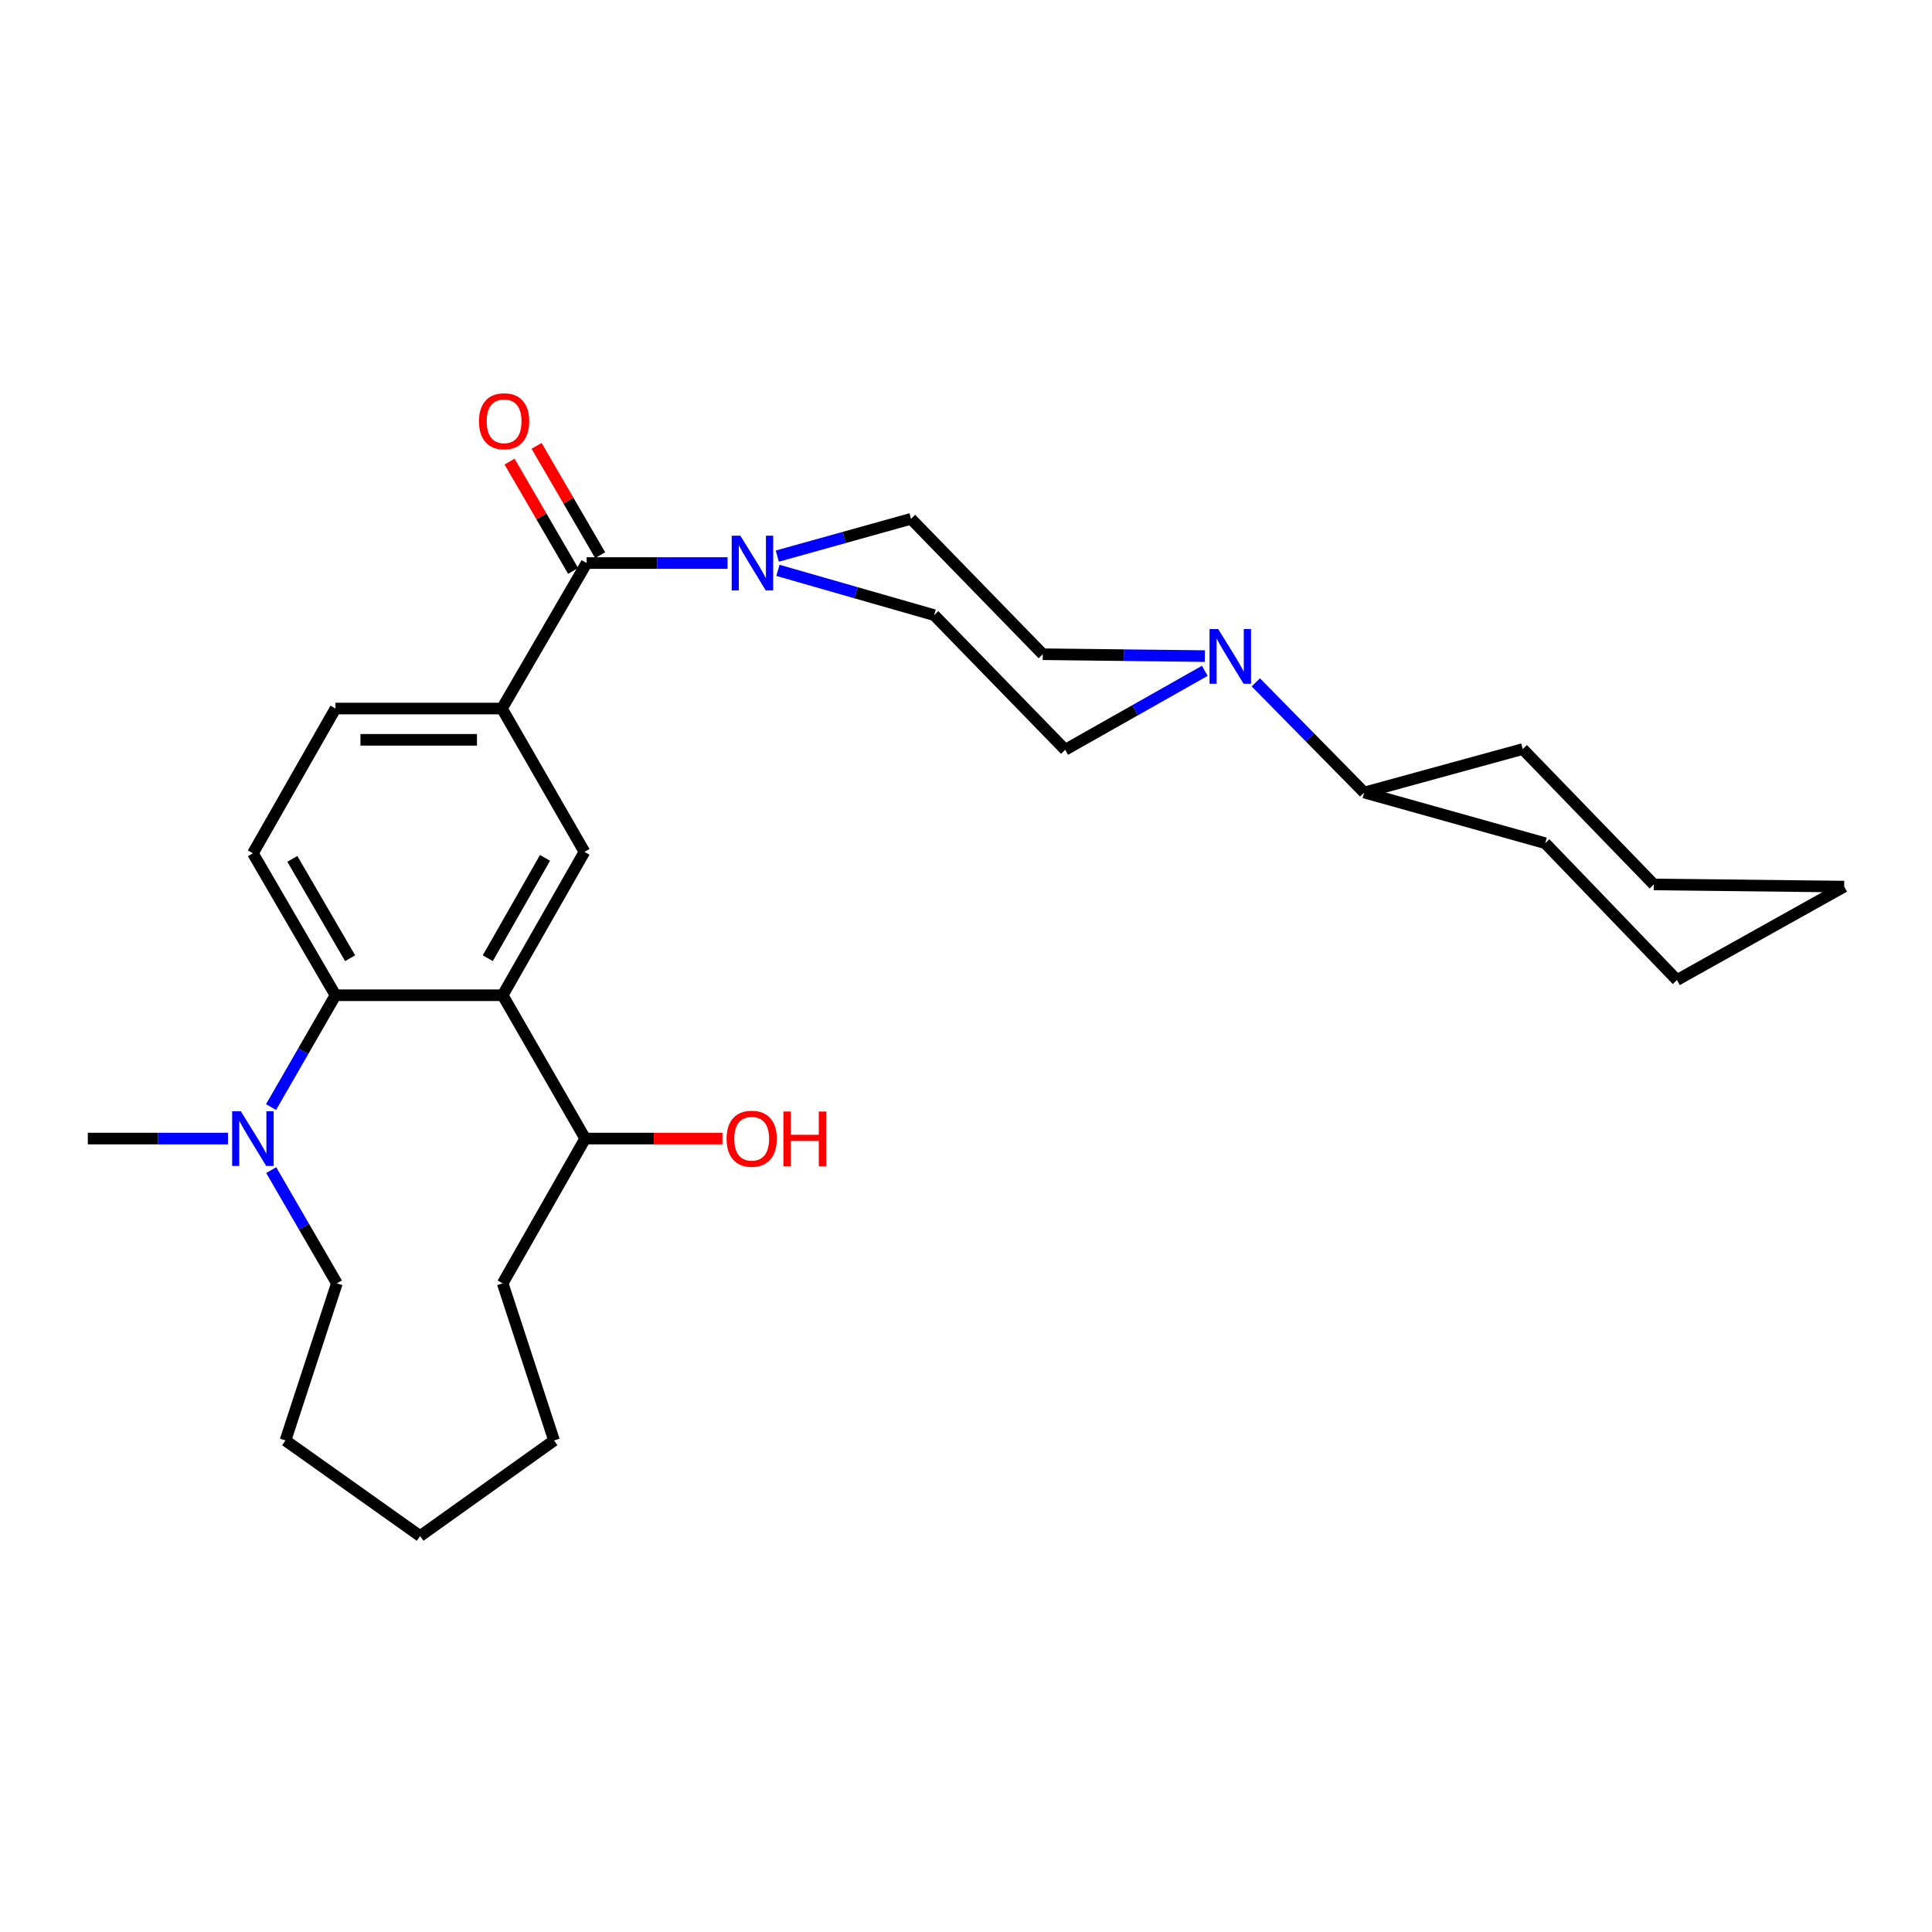 <?xml version='1.0' encoding='iso-8859-1'?>
<svg version='1.1' baseProfile='full'
              xmlns='http://www.w3.org/2000/svg'
                      xmlns:rdkit='http://www.rdkit.org/xml'
                      xmlns:xlink='http://www.w3.org/1999/xlink'
                  xml:space='preserve'
width='1000px' height='1000px' viewBox='0 0 1000 1000'>
<!-- END OF HEADER -->
<rect style='opacity:1.0;fill:#FFFFFF;stroke:none' width='1000' height='1000' x='0' y='0'> </rect>
<path class='bond-0' d='M 260.183,515.136 L 173.639,515.136' style='fill:none;fill-rule:evenodd;stroke:#000000;stroke-width:6px;stroke-linecap:butt;stroke-linejoin:miter;stroke-opacity:1' />
<path class='bond-3' d='M 260.183,515.136 L 302.515,440.924' style='fill:none;fill-rule:evenodd;stroke:#000000;stroke-width:6px;stroke-linecap:butt;stroke-linejoin:miter;stroke-opacity:1' />
<path class='bond-3' d='M 252.469,495.981 L 282.101,444.033' style='fill:none;fill-rule:evenodd;stroke:#000000;stroke-width:6px;stroke-linecap:butt;stroke-linejoin:miter;stroke-opacity:1' />
<path class='bond-11' d='M 260.183,515.136 L 302.902,589.321' style='fill:none;fill-rule:evenodd;stroke:#000000;stroke-width:6px;stroke-linecap:butt;stroke-linejoin:miter;stroke-opacity:1' />
<path class='bond-6' d='M 173.639,515.136 L 156.965,544.078' style='fill:none;fill-rule:evenodd;stroke:#000000;stroke-width:6px;stroke-linecap:butt;stroke-linejoin:miter;stroke-opacity:1' />
<path class='bond-6' d='M 156.965,544.078 L 140.292,573.02' style='fill:none;fill-rule:evenodd;stroke:#0000FF;stroke-width:6px;stroke-linecap:butt;stroke-linejoin:miter;stroke-opacity:1' />
<path class='bond-7' d='M 173.639,515.136 L 130.902,441.661' style='fill:none;fill-rule:evenodd;stroke:#000000;stroke-width:6px;stroke-linecap:butt;stroke-linejoin:miter;stroke-opacity:1' />
<path class='bond-7' d='M 181.224,495.973 L 151.308,444.542' style='fill:none;fill-rule:evenodd;stroke:#000000;stroke-width:6px;stroke-linecap:butt;stroke-linejoin:miter;stroke-opacity:1' />
<path class='bond-1' d='M 303.64,291.43 L 259.805,366.739' style='fill:none;fill-rule:evenodd;stroke:#000000;stroke-width:6px;stroke-linecap:butt;stroke-linejoin:miter;stroke-opacity:1' />
<path class='bond-2' d='M 303.64,291.43 L 340.11,291.43' style='fill:none;fill-rule:evenodd;stroke:#000000;stroke-width:6px;stroke-linecap:butt;stroke-linejoin:miter;stroke-opacity:1' />
<path class='bond-2' d='M 340.11,291.43 L 376.579,291.43' style='fill:none;fill-rule:evenodd;stroke:#0000FF;stroke-width:6px;stroke-linecap:butt;stroke-linejoin:miter;stroke-opacity:1' />
<path class='bond-13' d='M 310.639,287.36 L 294.188,259.07' style='fill:none;fill-rule:evenodd;stroke:#000000;stroke-width:6px;stroke-linecap:butt;stroke-linejoin:miter;stroke-opacity:1' />
<path class='bond-13' d='M 294.188,259.07 L 277.738,230.779' style='fill:none;fill-rule:evenodd;stroke:#FF0000;stroke-width:6px;stroke-linecap:butt;stroke-linejoin:miter;stroke-opacity:1' />
<path class='bond-13' d='M 296.641,295.499 L 280.191,267.209' style='fill:none;fill-rule:evenodd;stroke:#000000;stroke-width:6px;stroke-linecap:butt;stroke-linejoin:miter;stroke-opacity:1' />
<path class='bond-13' d='M 280.191,267.209 L 263.74,238.919' style='fill:none;fill-rule:evenodd;stroke:#FF0000;stroke-width:6px;stroke-linecap:butt;stroke-linejoin:miter;stroke-opacity:1' />
<path class='bond-8' d='M 402.335,287.841 L 436.937,278.193' style='fill:none;fill-rule:evenodd;stroke:#0000FF;stroke-width:6px;stroke-linecap:butt;stroke-linejoin:miter;stroke-opacity:1' />
<path class='bond-8' d='M 436.937,278.193 L 471.539,268.545' style='fill:none;fill-rule:evenodd;stroke:#000000;stroke-width:6px;stroke-linecap:butt;stroke-linejoin:miter;stroke-opacity:1' />
<path class='bond-9' d='M 402.651,295.209 L 443.086,306.799' style='fill:none;fill-rule:evenodd;stroke:#0000FF;stroke-width:6px;stroke-linecap:butt;stroke-linejoin:miter;stroke-opacity:1' />
<path class='bond-9' d='M 443.086,306.799 L 483.52,318.389' style='fill:none;fill-rule:evenodd;stroke:#000000;stroke-width:6px;stroke-linecap:butt;stroke-linejoin:miter;stroke-opacity:1' />
<path class='bond-4' d='M 302.515,440.924 L 259.805,366.739' style='fill:none;fill-rule:evenodd;stroke:#000000;stroke-width:6px;stroke-linecap:butt;stroke-linejoin:miter;stroke-opacity:1' />
<path class='bond-10' d='M 259.805,366.739 L 173.639,366.739' style='fill:none;fill-rule:evenodd;stroke:#000000;stroke-width:6px;stroke-linecap:butt;stroke-linejoin:miter;stroke-opacity:1' />
<path class='bond-10' d='M 246.88,382.931 L 186.564,382.931' style='fill:none;fill-rule:evenodd;stroke:#000000;stroke-width:6px;stroke-linecap:butt;stroke-linejoin:miter;stroke-opacity:1' />
<path class='bond-5' d='M 623.598,347.216 L 587.472,367.65' style='fill:none;fill-rule:evenodd;stroke:#0000FF;stroke-width:6px;stroke-linecap:butt;stroke-linejoin:miter;stroke-opacity:1' />
<path class='bond-5' d='M 587.472,367.65 L 551.346,388.085' style='fill:none;fill-rule:evenodd;stroke:#000000;stroke-width:6px;stroke-linecap:butt;stroke-linejoin:miter;stroke-opacity:1' />
<path class='bond-15' d='M 650.003,353.181 L 678.053,381.693' style='fill:none;fill-rule:evenodd;stroke:#0000FF;stroke-width:6px;stroke-linecap:butt;stroke-linejoin:miter;stroke-opacity:1' />
<path class='bond-15' d='M 678.053,381.693 L 706.102,410.205' style='fill:none;fill-rule:evenodd;stroke:#000000;stroke-width:6px;stroke-linecap:butt;stroke-linejoin:miter;stroke-opacity:1' />
<path class='bond-30' d='M 623.626,339.6 L 581.679,339.114' style='fill:none;fill-rule:evenodd;stroke:#0000FF;stroke-width:6px;stroke-linecap:butt;stroke-linejoin:miter;stroke-opacity:1' />
<path class='bond-30' d='M 581.679,339.114 L 539.733,338.628' style='fill:none;fill-rule:evenodd;stroke:#000000;stroke-width:6px;stroke-linecap:butt;stroke-linejoin:miter;stroke-opacity:1' />
<path class='bond-17' d='M 118.025,589.321 L 81.74,589.321' style='fill:none;fill-rule:evenodd;stroke:#0000FF;stroke-width:6px;stroke-linecap:butt;stroke-linejoin:miter;stroke-opacity:1' />
<path class='bond-17' d='M 81.74,589.321 L 45.455,589.321' style='fill:none;fill-rule:evenodd;stroke:#000000;stroke-width:6px;stroke-linecap:butt;stroke-linejoin:miter;stroke-opacity:1' />
<path class='bond-18' d='M 140.371,605.646 L 157.369,634.954' style='fill:none;fill-rule:evenodd;stroke:#0000FF;stroke-width:6px;stroke-linecap:butt;stroke-linejoin:miter;stroke-opacity:1' />
<path class='bond-18' d='M 157.369,634.954 L 174.367,664.261' style='fill:none;fill-rule:evenodd;stroke:#000000;stroke-width:6px;stroke-linecap:butt;stroke-linejoin:miter;stroke-opacity:1' />
<path class='bond-28' d='M 130.902,441.661 L 173.639,366.739' style='fill:none;fill-rule:evenodd;stroke:#000000;stroke-width:6px;stroke-linecap:butt;stroke-linejoin:miter;stroke-opacity:1' />
<path class='bond-12' d='M 471.539,268.545 L 539.733,338.628' style='fill:none;fill-rule:evenodd;stroke:#000000;stroke-width:6px;stroke-linecap:butt;stroke-linejoin:miter;stroke-opacity:1' />
<path class='bond-14' d='M 483.52,318.389 L 551.346,388.085' style='fill:none;fill-rule:evenodd;stroke:#000000;stroke-width:6px;stroke-linecap:butt;stroke-linejoin:miter;stroke-opacity:1' />
<path class='bond-16' d='M 302.902,589.321 L 338.413,589.321' style='fill:none;fill-rule:evenodd;stroke:#000000;stroke-width:6px;stroke-linecap:butt;stroke-linejoin:miter;stroke-opacity:1' />
<path class='bond-16' d='M 338.413,589.321 L 373.924,589.321' style='fill:none;fill-rule:evenodd;stroke:#FF0000;stroke-width:6px;stroke-linecap:butt;stroke-linejoin:miter;stroke-opacity:1' />
<path class='bond-19' d='M 302.902,589.321 L 260.183,664.261' style='fill:none;fill-rule:evenodd;stroke:#000000;stroke-width:6px;stroke-linecap:butt;stroke-linejoin:miter;stroke-opacity:1' />
<path class='bond-20' d='M 706.102,410.205 L 788.167,387.716' style='fill:none;fill-rule:evenodd;stroke:#000000;stroke-width:6px;stroke-linecap:butt;stroke-linejoin:miter;stroke-opacity:1' />
<path class='bond-21' d='M 706.102,410.205 L 799.789,436.435' style='fill:none;fill-rule:evenodd;stroke:#000000;stroke-width:6px;stroke-linecap:butt;stroke-linejoin:miter;stroke-opacity:1' />
<path class='bond-22' d='M 174.367,664.261 L 147.759,745.588' style='fill:none;fill-rule:evenodd;stroke:#000000;stroke-width:6px;stroke-linecap:butt;stroke-linejoin:miter;stroke-opacity:1' />
<path class='bond-23' d='M 260.183,664.261 L 286.774,745.588' style='fill:none;fill-rule:evenodd;stroke:#000000;stroke-width:6px;stroke-linecap:butt;stroke-linejoin:miter;stroke-opacity:1' />
<path class='bond-24' d='M 788.167,387.716 L 855.992,457.79' style='fill:none;fill-rule:evenodd;stroke:#000000;stroke-width:6px;stroke-linecap:butt;stroke-linejoin:miter;stroke-opacity:1' />
<path class='bond-25' d='M 799.789,436.435 L 867.983,507.265' style='fill:none;fill-rule:evenodd;stroke:#000000;stroke-width:6px;stroke-linecap:butt;stroke-linejoin:miter;stroke-opacity:1' />
<path class='bond-29' d='M 147.759,745.588 L 217.455,795.054' style='fill:none;fill-rule:evenodd;stroke:#000000;stroke-width:6px;stroke-linecap:butt;stroke-linejoin:miter;stroke-opacity:1' />
<path class='bond-26' d='M 286.774,745.588 L 217.455,795.054' style='fill:none;fill-rule:evenodd;stroke:#000000;stroke-width:6px;stroke-linecap:butt;stroke-linejoin:miter;stroke-opacity:1' />
<path class='bond-31' d='M 855.992,457.79 L 954.545,458.906' style='fill:none;fill-rule:evenodd;stroke:#000000;stroke-width:6px;stroke-linecap:butt;stroke-linejoin:miter;stroke-opacity:1' />
<path class='bond-27' d='M 867.983,507.265 L 954.545,458.906' style='fill:none;fill-rule:evenodd;stroke:#000000;stroke-width:6px;stroke-linecap:butt;stroke-linejoin:miter;stroke-opacity:1' />
<path  class='atom-3' d='M 383.205 277.27
L 392.485 292.27
Q 393.405 293.75, 394.885 296.43
Q 396.365 299.11, 396.445 299.27
L 396.445 277.27
L 400.205 277.27
L 400.205 305.59
L 396.325 305.59
L 386.365 289.19
Q 385.205 287.27, 383.965 285.07
Q 382.765 282.87, 382.405 282.19
L 382.405 305.59
L 378.725 305.59
L 378.725 277.27
L 383.205 277.27
' fill='#0000FF'/>
<path  class='atom-6' d='M 630.533 325.593
L 639.813 340.593
Q 640.733 342.073, 642.213 344.753
Q 643.693 347.433, 643.773 347.593
L 643.773 325.593
L 647.533 325.593
L 647.533 353.913
L 643.653 353.913
L 633.693 337.513
Q 632.533 335.593, 631.293 333.393
Q 630.093 331.193, 629.733 330.513
L 629.733 353.913
L 626.053 353.913
L 626.053 325.593
L 630.533 325.593
' fill='#0000FF'/>
<path  class='atom-7' d='M 124.642 575.161
L 133.922 590.161
Q 134.842 591.641, 136.322 594.321
Q 137.802 597.001, 137.882 597.161
L 137.882 575.161
L 141.642 575.161
L 141.642 603.481
L 137.762 603.481
L 127.802 587.081
Q 126.642 585.161, 125.402 582.961
Q 124.202 580.761, 123.842 580.081
L 123.842 603.481
L 120.162 603.481
L 120.162 575.161
L 124.642 575.161
' fill='#0000FF'/>
<path  class='atom-14' d='M 247.921 218.044
Q 247.921 211.244, 251.281 207.444
Q 254.641 203.644, 260.921 203.644
Q 267.201 203.644, 270.561 207.444
Q 273.921 211.244, 273.921 218.044
Q 273.921 224.924, 270.521 228.844
Q 267.121 232.724, 260.921 232.724
Q 254.681 232.724, 251.281 228.844
Q 247.921 224.964, 247.921 218.044
M 260.921 229.524
Q 265.241 229.524, 267.561 226.644
Q 269.921 223.724, 269.921 218.044
Q 269.921 212.484, 267.561 209.684
Q 265.241 206.844, 260.921 206.844
Q 256.601 206.844, 254.241 209.644
Q 251.921 212.444, 251.921 218.044
Q 251.921 223.764, 254.241 226.644
Q 256.601 229.524, 260.921 229.524
' fill='#FF0000'/>
<path  class='atom-17' d='M 376.078 589.401
Q 376.078 582.601, 379.438 578.801
Q 382.798 575.001, 389.078 575.001
Q 395.358 575.001, 398.718 578.801
Q 402.078 582.601, 402.078 589.401
Q 402.078 596.281, 398.678 600.201
Q 395.278 604.081, 389.078 604.081
Q 382.838 604.081, 379.438 600.201
Q 376.078 596.321, 376.078 589.401
M 389.078 600.881
Q 393.398 600.881, 395.718 598.001
Q 398.078 595.081, 398.078 589.401
Q 398.078 583.841, 395.718 581.041
Q 393.398 578.201, 389.078 578.201
Q 384.758 578.201, 382.398 581.001
Q 380.078 583.801, 380.078 589.401
Q 380.078 595.121, 382.398 598.001
Q 384.758 600.881, 389.078 600.881
' fill='#FF0000'/>
<path  class='atom-17' d='M 405.478 575.321
L 409.318 575.321
L 409.318 587.361
L 423.798 587.361
L 423.798 575.321
L 427.638 575.321
L 427.638 603.641
L 423.798 603.641
L 423.798 590.561
L 409.318 590.561
L 409.318 603.641
L 405.478 603.641
L 405.478 575.321
' fill='#FF0000'/>
</svg>
